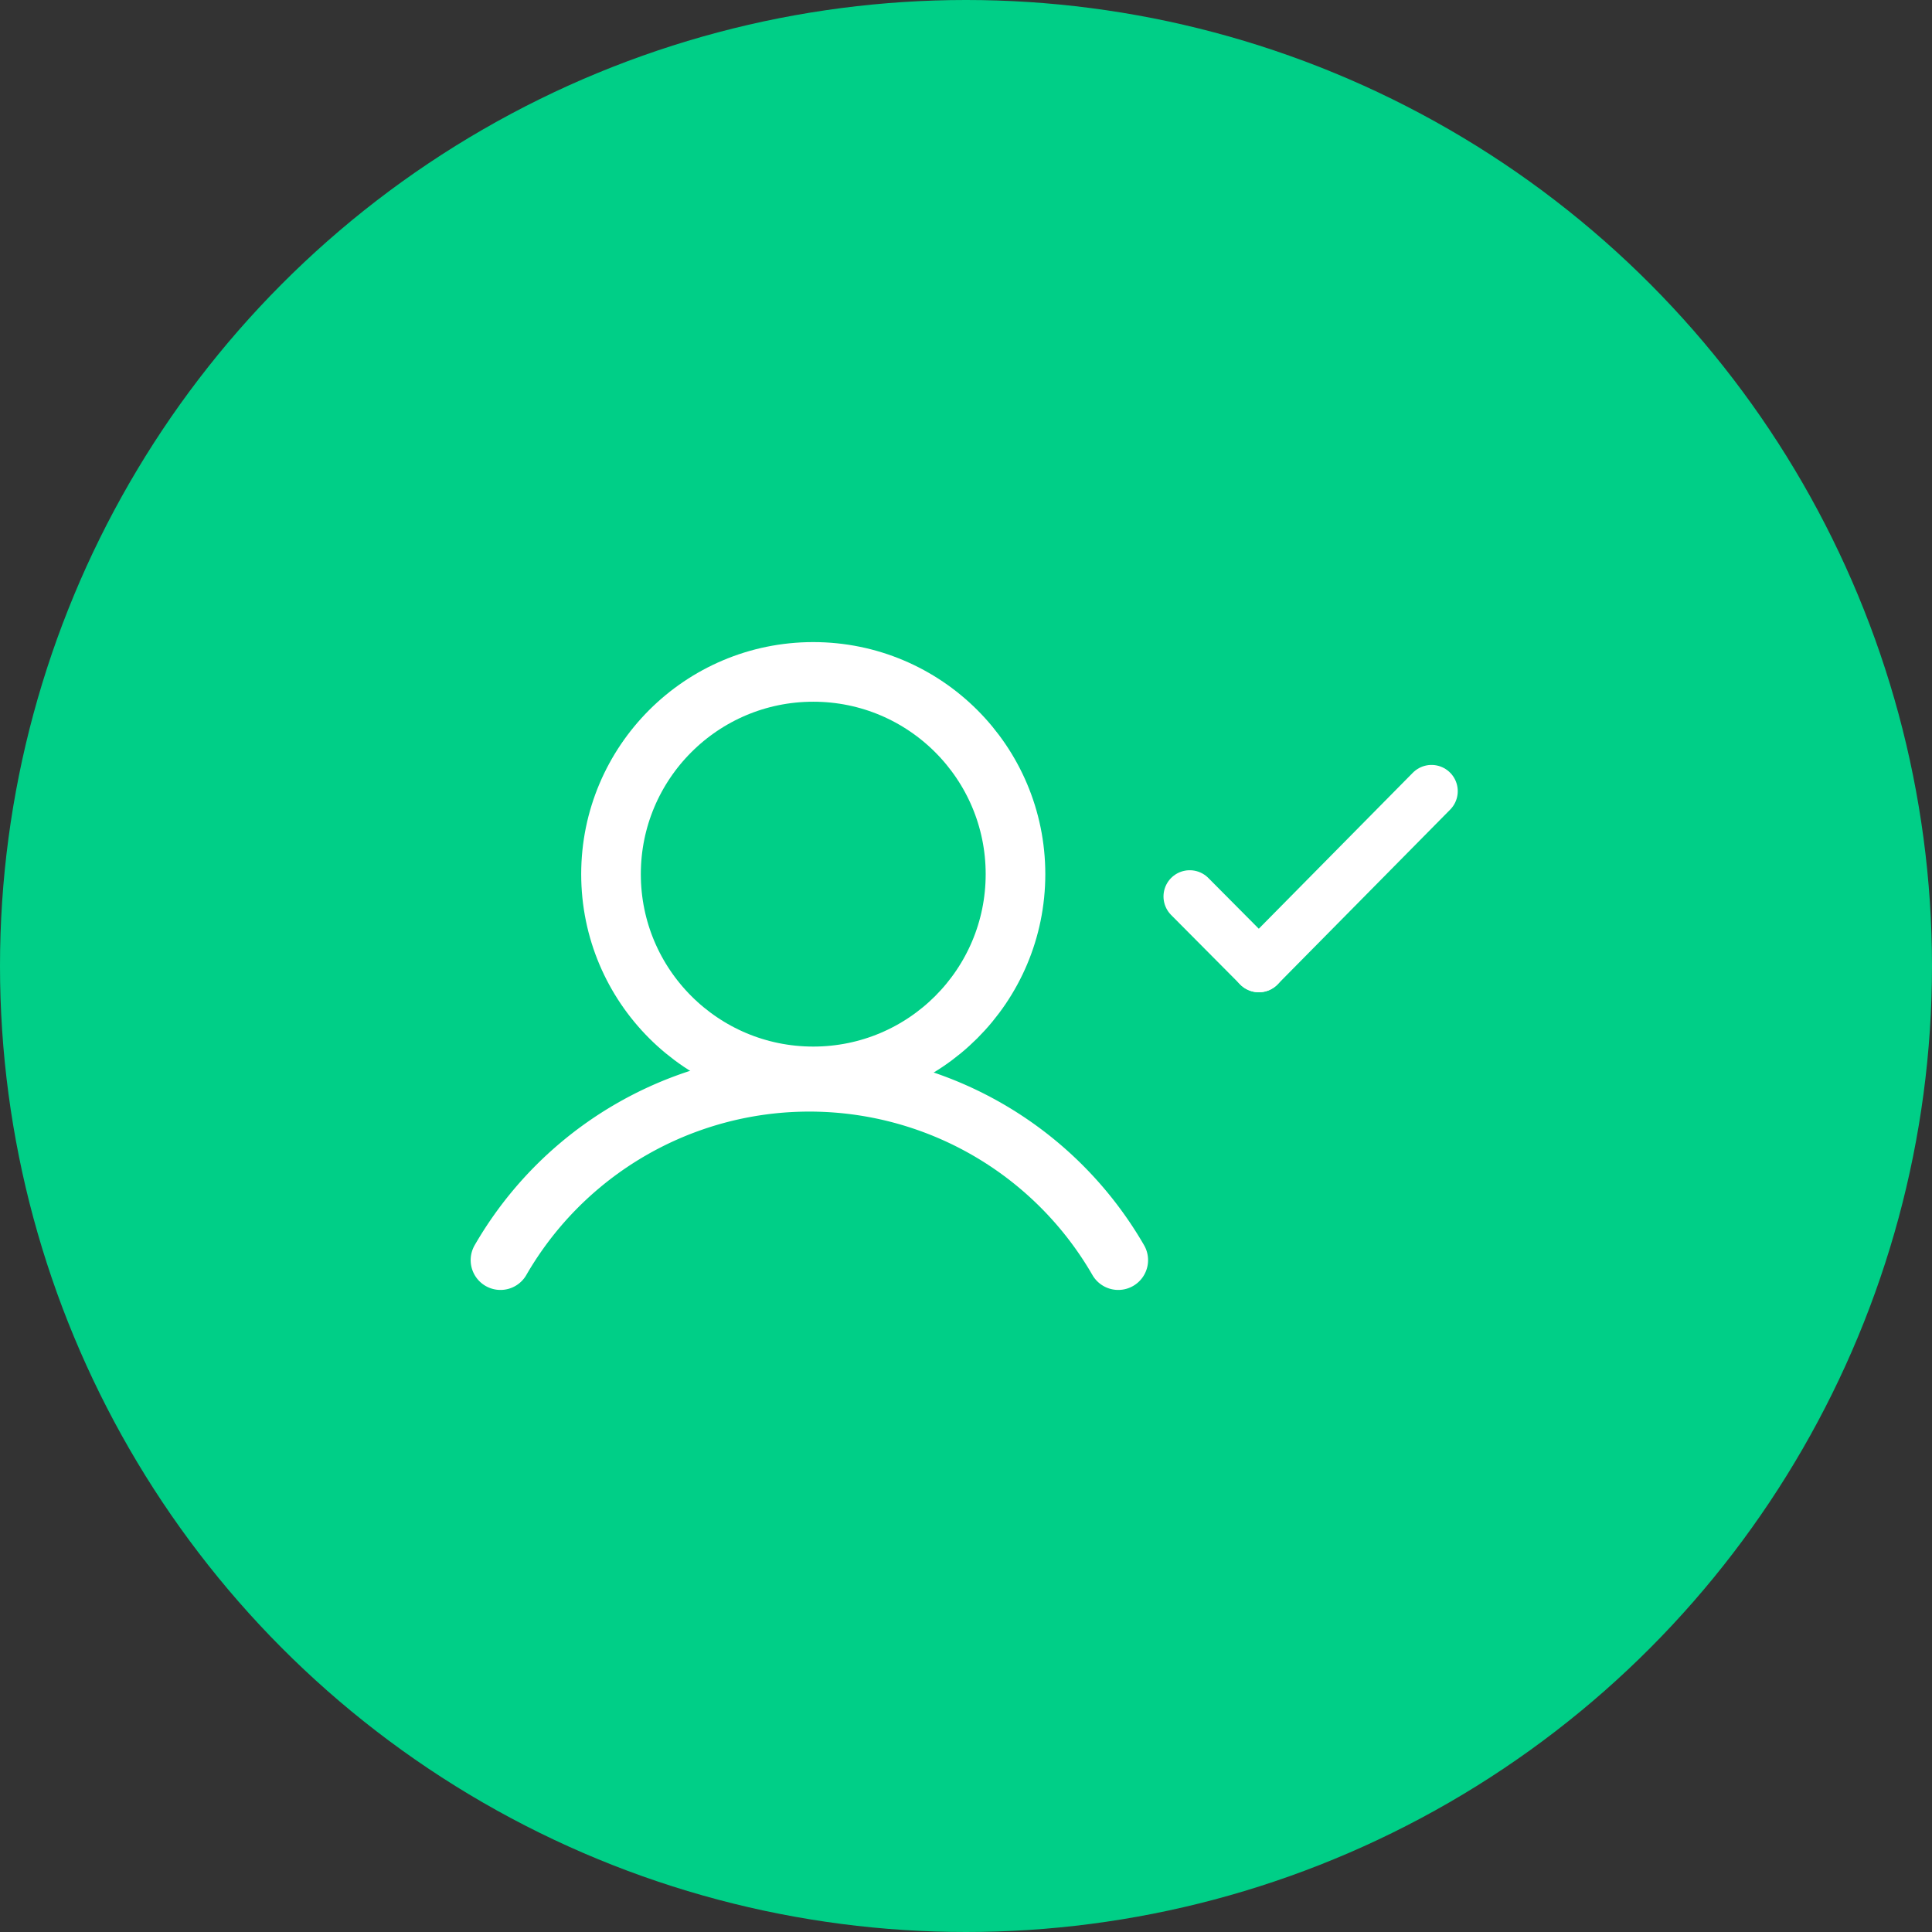 <?xml version="1.0" encoding="UTF-8"?>
<svg xmlns="http://www.w3.org/2000/svg" xmlns:xlink="http://www.w3.org/1999/xlink" width="81" height="81" viewBox="0 0 81 81">
  <rect x="0" y="0" width="81" height="81" fill="#333333" stroke="none"/>
  <defs>
    <radialGradient id="radial-gradient" cx="0.5" cy="0.5" r="0.5" gradientUnits="objectBoundingBox">
      <stop offset="0" stop-color="#00cf87"></stop>
      <stop offset="1" stop-color="#00cf87"></stop>
    </radialGradient>
  </defs>
  <g id="Group_956" data-name="Group 956" transform="translate(-1512 -2504)">
    <circle id="Ellipse_22" data-name="Ellipse 22" cx="40.5" cy="40.5" r="40.5" transform="translate(1512 2504)" fill="url(#radial-gradient)"></circle>
    <g id="Group_953" data-name="Group 953" transform="translate(-60.006 133.305)">
      <circle id="Ellipse_42" data-name="Ellipse 42" cx="8.479" cy="8.479" r="8.479" transform="translate(1597.623 2398.865)" fill="none" stroke="#fff" stroke-miterlimit="10" stroke-width="2.5"></circle>
      <path id="Path_6022" data-name="Path 6022" d="M30.989,167.473a14.953,14.953,0,0,1,25.9,0" transform="translate(1562 2256.053)" fill="none" stroke="#fff" stroke-linecap="round" stroke-linejoin="round" stroke-width="2.5"></path>
    </g>
    <g id="Group_954" data-name="Group 954" transform="translate(-0.131 63.67)">
      <line id="Line_38" data-name="Line 38" x1="7.24" y2="7.331" transform="translate(1564.908 2473.5)" fill="none" stroke="#fff" stroke-linecap="round" stroke-miterlimit="10" stroke-width="2.2"></line>
      <line id="Line_39" data-name="Line 39" x2="2.898" y2="2.916" transform="translate(1562.011 2477.915)" fill="none" stroke="#fff" stroke-linecap="round" stroke-miterlimit="10" stroke-width="2.2"></line>
    </g>
  </g>
</svg>
